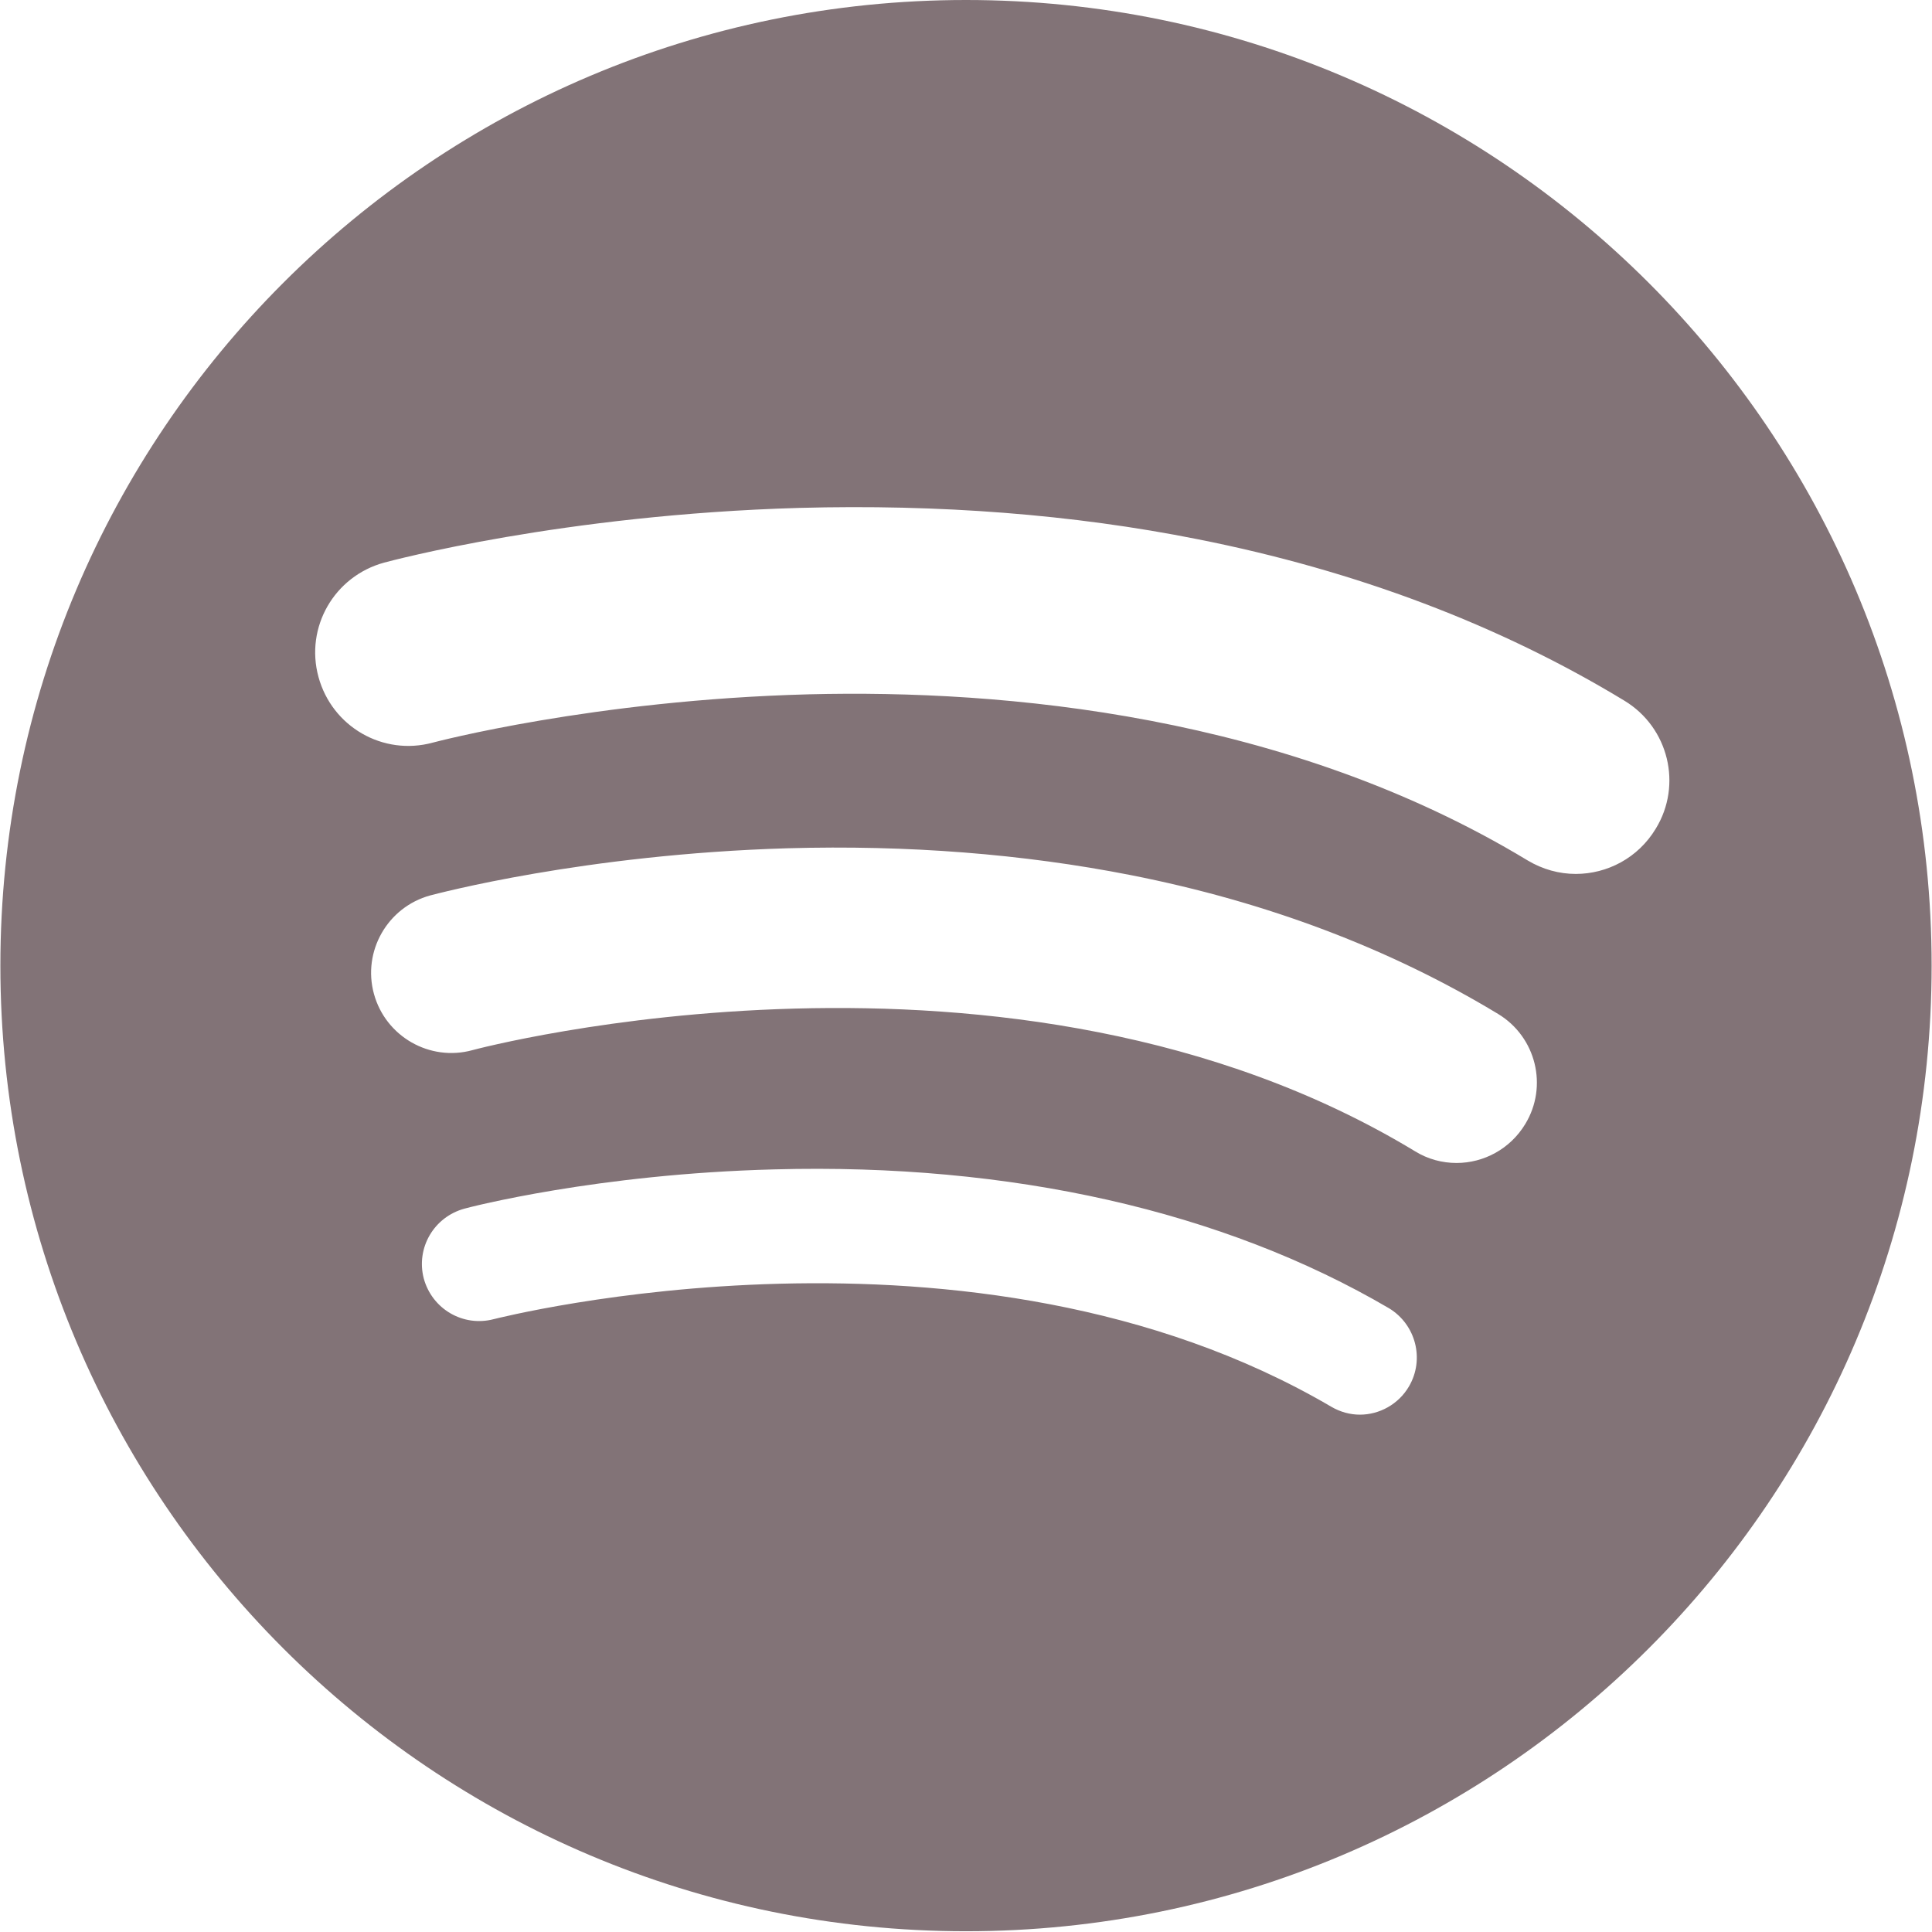 <?xml version="1.0" encoding="utf-8"?>
<!-- Generator: Adobe Illustrator 25.3.1, SVG Export Plug-In . SVG Version: 6.00 Build 0)  -->
<svg version="1.1" id="Layer_1" xmlns="http://www.w3.org/2000/svg" xmlns:xlink="http://www.w3.org/1999/xlink" x="0px" y="0px"
	 viewBox="0 0 512 512" style="enable-background:new 0 0 512 512;" xml:space="preserve">
<style type="text/css">
	.st0{fill:#827377;}
</style>
<path class="st0" d="M256,0C114.7,0,0.1,114.6,0.1,255.9S114.7,511.8,256,511.8s255.9-114.6,255.9-255.9S397.3,0,256,0z
	 M373.4,367.4c-2.8,4.8-7.9,7.5-13,7.5c-2.6,0-5.2-0.7-7.6-2.1c-95-55.7-220.7-23.5-222-23.2c-8.1,2.1-16.3-2.7-18.5-10.8
	c-2.1-8.1,2.7-16.3,10.8-18.5c1.4-0.4,35.2-9.2,82.1-10.4c62.6-1.7,118.9,11,162.9,36.8C375.2,351,377.6,360.2,373.4,367.4z
	 M404.2,297.9c-4,6.6-11,10.3-18.2,10.3c-3.8,0-7.6-1-11-3.1c-106.8-64.7-248.4-27.2-249.8-26.8c-11.3,3.1-23-3.6-26.1-14.9
	c-3.1-11.3,3.6-23,14.9-26.1c1.6-0.4,40.7-10.9,94.7-12.5c31.8-0.9,62.4,1.5,90.9,7.1c36.1,7.1,68.8,19.5,97.4,36.8
	C407.1,274.8,410.3,287.9,404.2,297.9z M417.6,231.6c-4.4,0-8.8-1.2-12.8-3.6c-64-38.7-138.9-45.3-190.4-44
	c-57.2,1.5-99.3,12.7-99.7,12.8c-13.2,3.6-26.7-4.2-30.3-17.4c-3.6-13.2,4.2-26.7,17.4-30.3c1.9-0.5,47.3-12.7,110-14.5
	c37-1,72.5,1.7,105.6,8.3c41.9,8.3,80,22.7,113.1,42.8c11.7,7.1,15.4,22.3,8.3,33.9C434.1,227.4,425.9,231.6,417.6,231.6z"/>
</svg>
